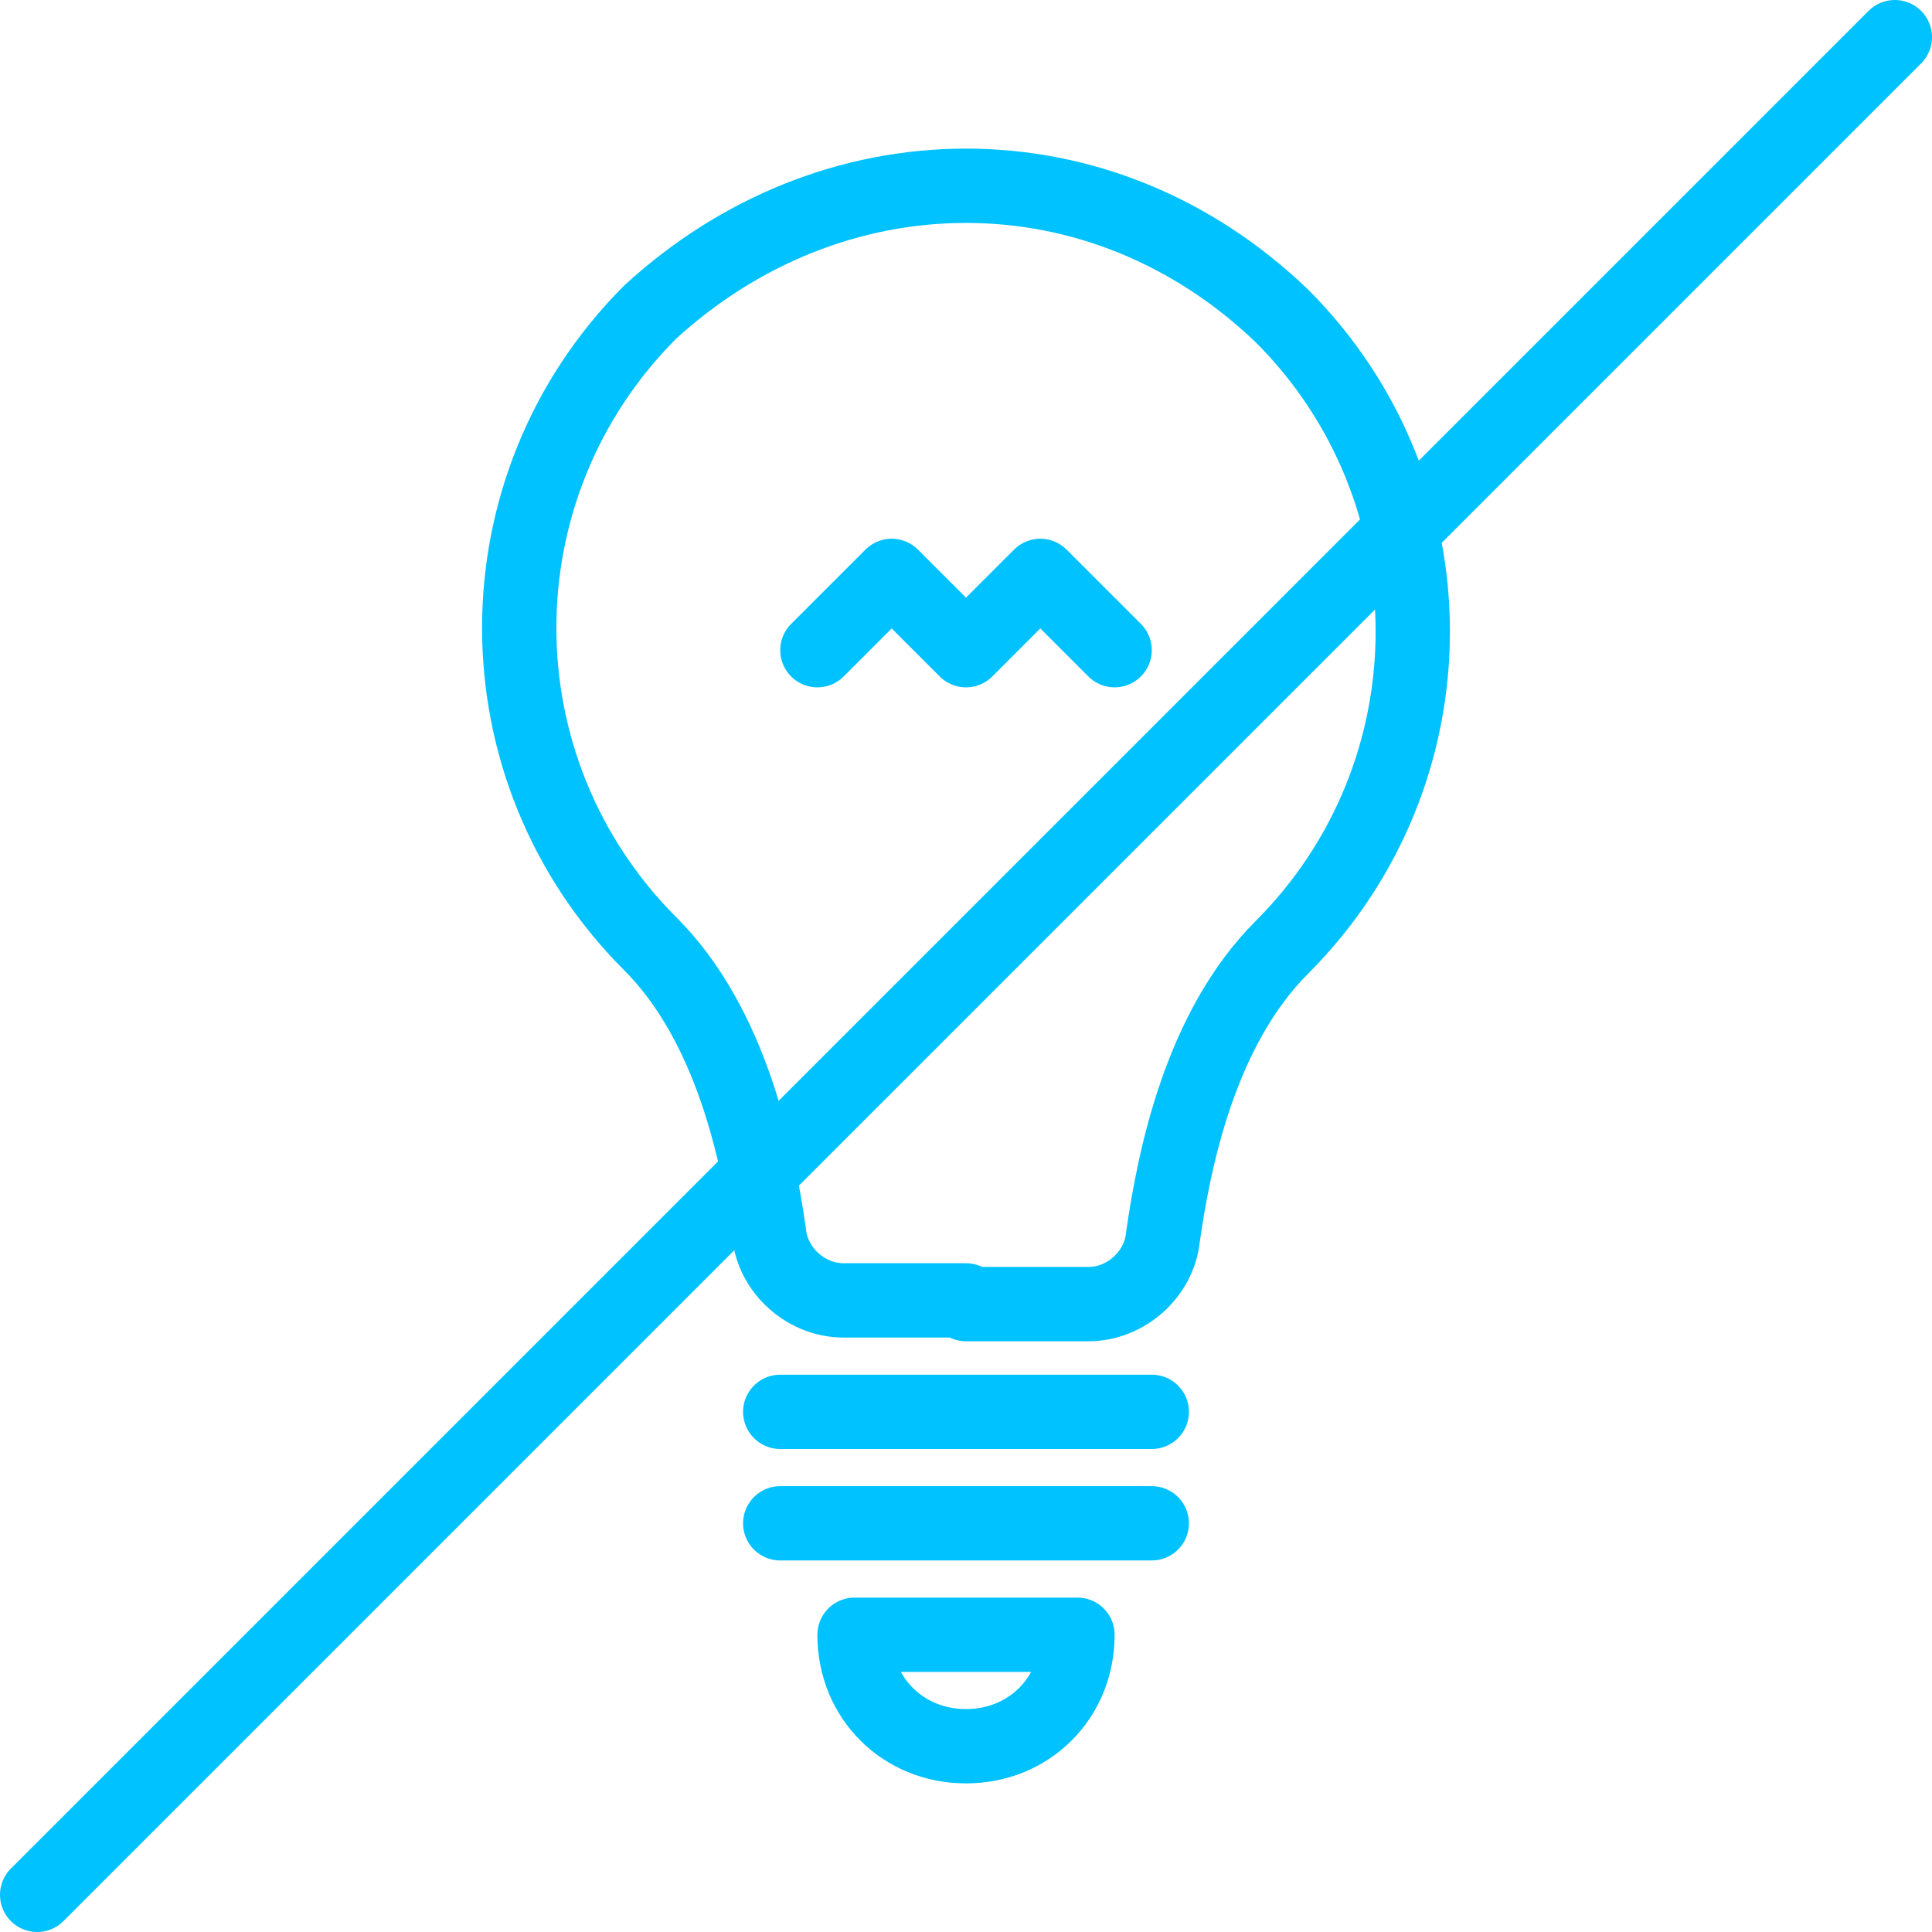 <svg xmlns="http://www.w3.org/2000/svg" width="52" height="52" fill="none" stroke="#00c2ff" stroke-width="2" stroke-miterlimit="10" stroke-linejoin="round"><path d="M51 1L1 51" stroke-linecap="round"/><path d="M26 35h-3.3c-1 0-1.9-.8-2-1.8-.3-2.1-1-5.6-3.2-7.8-4.7-4.7-4.7-12.3 0-17C19.9 6.2 22.9 5 26 5s6.1 1.2 8.5 3.5c4.7 4.7 4.7 12.3 0 17-2.2 2.2-2.9 5.7-3.2 7.8-.1 1-1 1.8-2 1.8H26V35z"/><path d="M31 38H21m10 3H21" stroke-linecap="round"/><path d="M23 44c0 1.7 1.3 3 3 3s3-1.3 3-3h-6z"/><path d="M30 17.5l-2-2-2 2-2-2-2 2" stroke-linecap="round"/></svg>